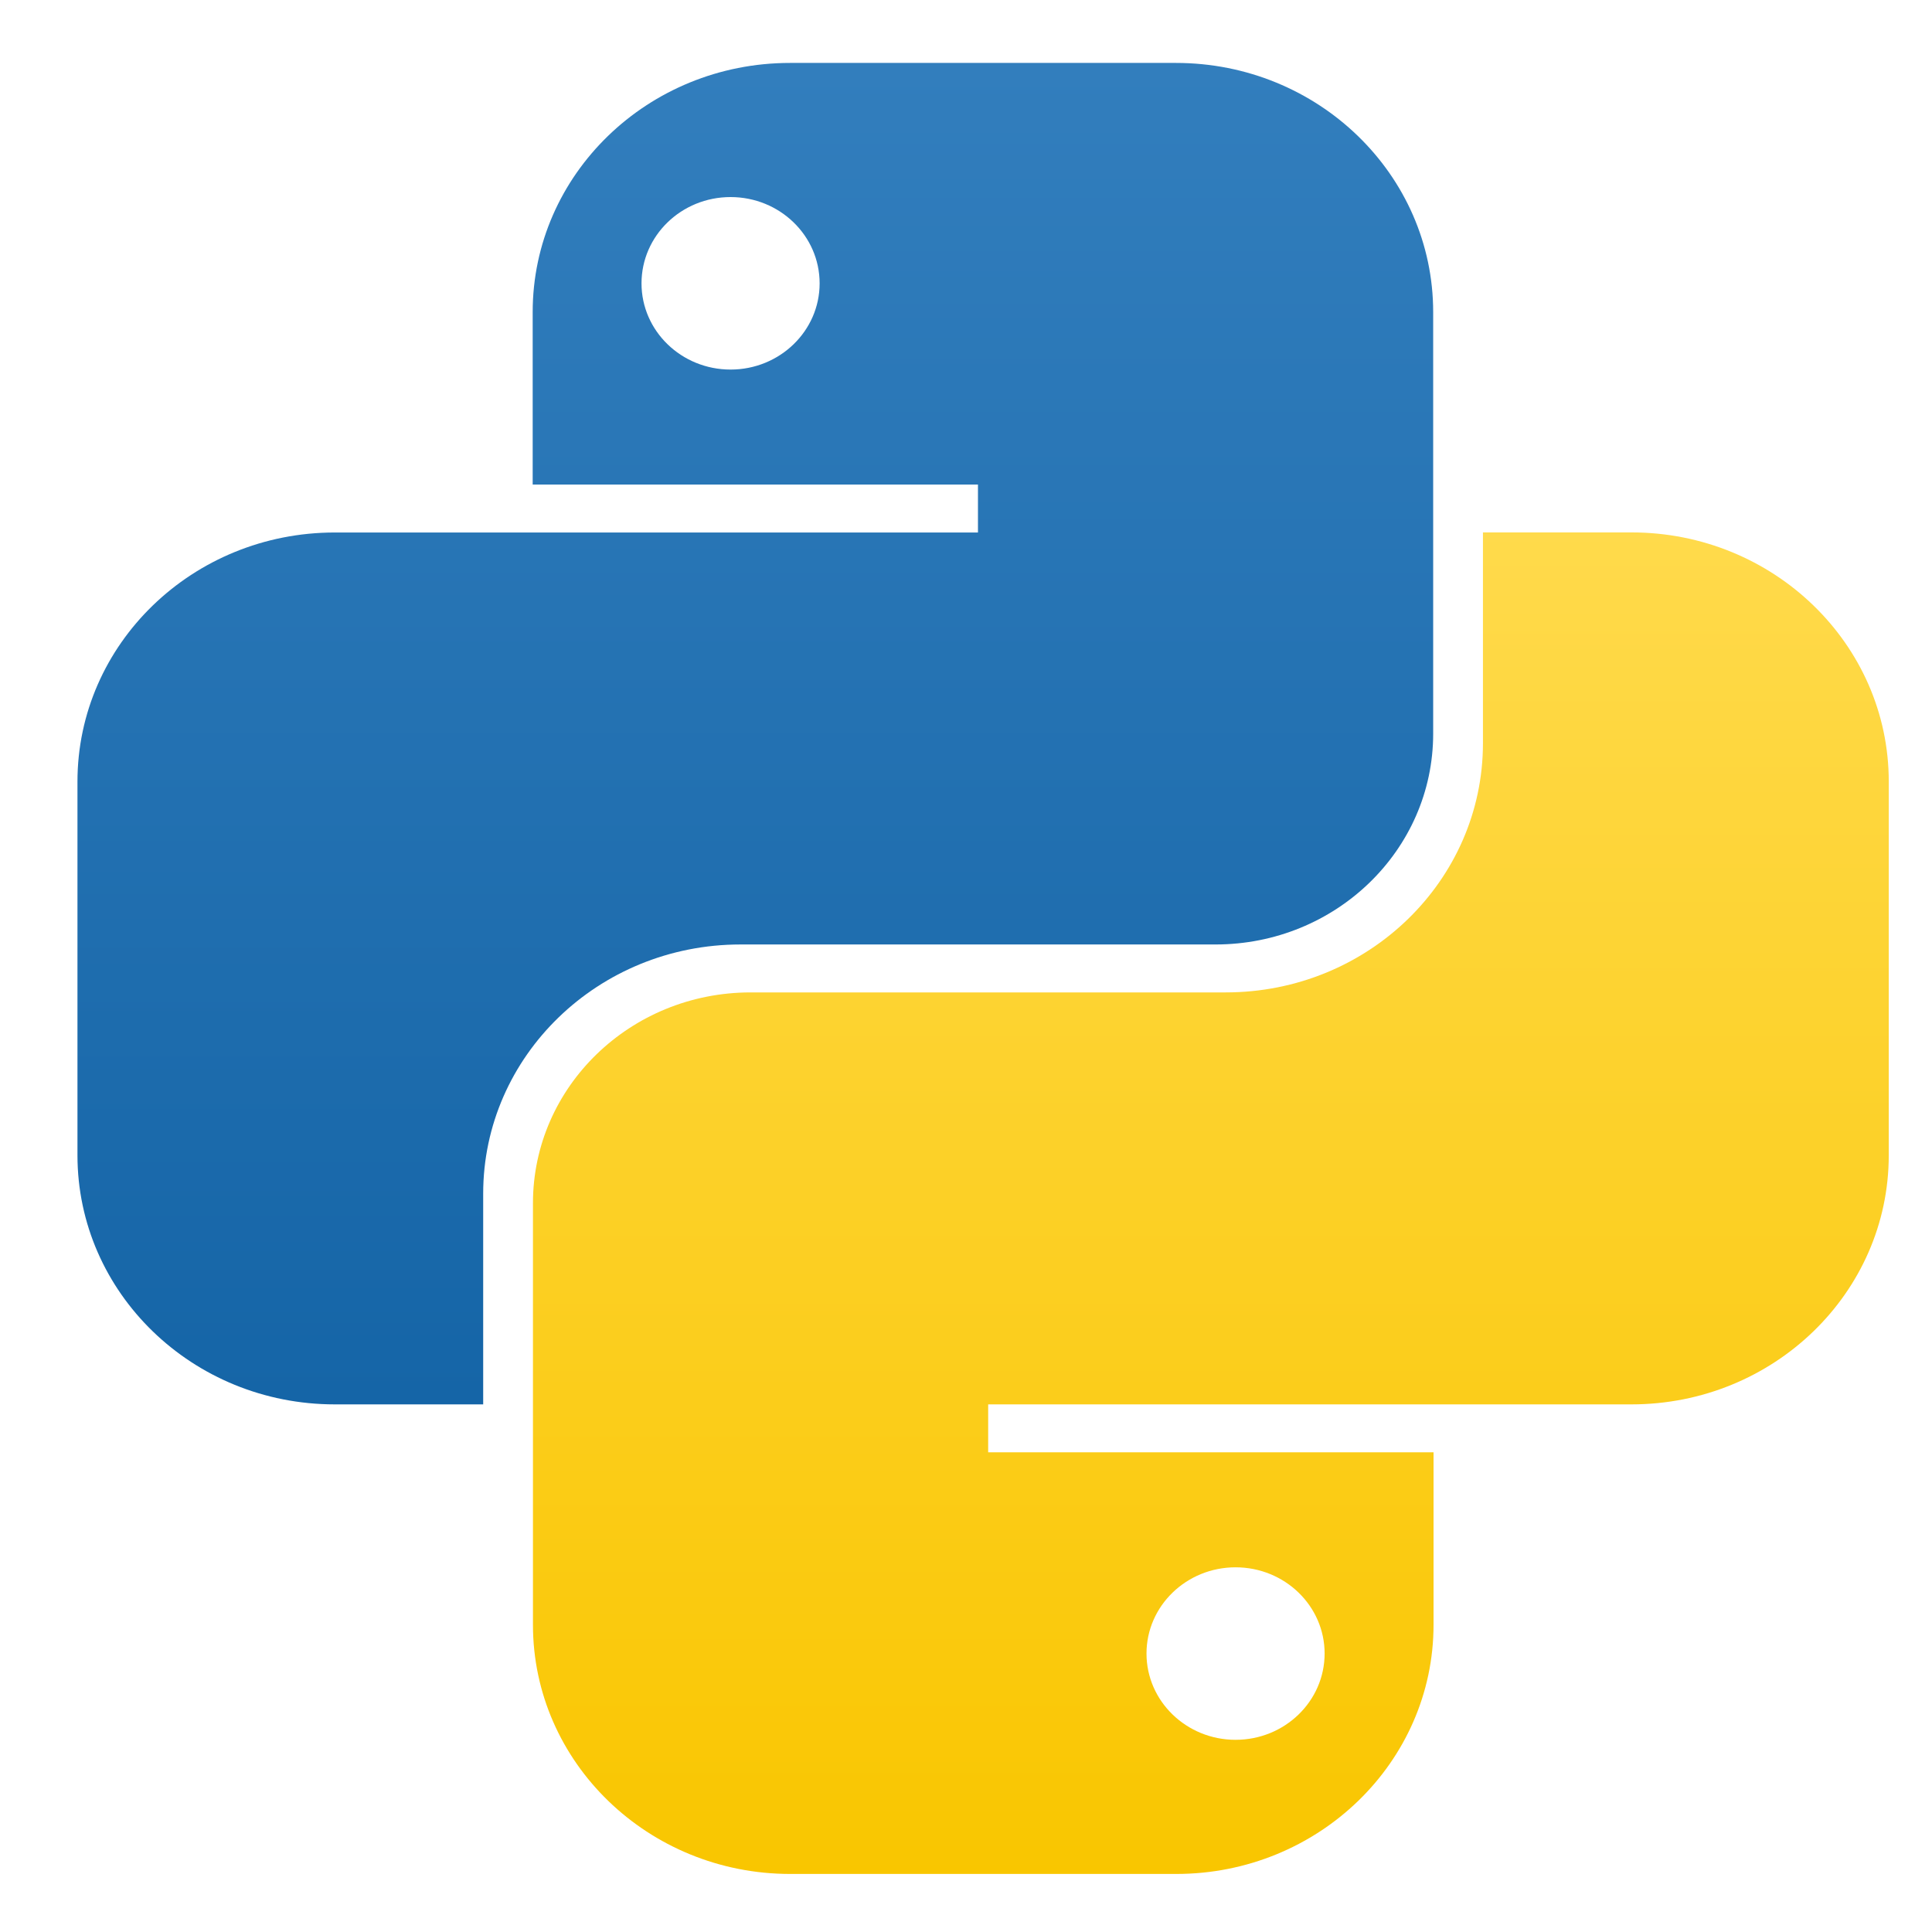 <svg width="21" height="21" viewBox="0 0 21 21" fill="none" xmlns="http://www.w3.org/2000/svg">
<path fill-rule="evenodd" clip-rule="evenodd" d="M8.587 0.684C7.042 0.684 5.79 1.897 5.79 3.392V5.267H10.63V5.788H3.639C2.094 5.788 0.842 7 0.842 8.496V12.557C0.842 14.053 2.094 15.265 3.639 15.265H5.252V12.974C5.252 11.479 6.504 10.266 8.049 10.266H13.212C14.519 10.266 15.578 9.24 15.578 7.975V3.392C15.578 1.897 14.326 0.684 12.782 0.684H8.587ZM7.941 4.017C8.476 4.017 8.909 3.597 8.909 3.08C8.909 2.562 8.476 2.142 7.941 2.142C7.406 2.142 6.973 2.562 6.973 3.08C6.973 3.597 7.406 4.017 7.941 4.017Z" fill="url(#paint0_linear_190_4797)"/>
<path fill-rule="evenodd" clip-rule="evenodd" d="M12.785 20.369C14.329 20.369 15.582 19.156 15.582 17.661V15.786H10.741V15.265H17.733C19.277 15.265 20.53 14.053 20.53 12.557V8.495C20.53 7 19.277 5.787 17.733 5.787H16.119V8.079C16.119 9.574 14.867 10.787 13.323 10.787H8.159C6.852 10.787 5.793 11.813 5.793 13.078V17.661C5.793 19.156 7.045 20.369 8.59 20.369H12.785ZM13.43 17.036C12.896 17.036 12.462 17.456 12.462 17.973C12.462 18.491 12.896 18.911 13.43 18.911C13.965 18.911 14.398 18.491 14.398 17.973C14.398 17.456 13.965 17.036 13.43 17.036Z" fill="url(#paint1_linear_190_4797)"/>
<defs>
<linearGradient id="paint0_linear_190_4797" x1="8.21" y1="0.684" x2="8.21" y2="15.265" gradientUnits="userSpaceOnUse">
<stop stop-color="#327EBD"/>
<stop offset="1" stop-color="#1565A7"/>
</linearGradient>
<linearGradient id="paint1_linear_190_4797" x1="13.161" y1="5.787" x2="13.161" y2="20.369" gradientUnits="userSpaceOnUse">
<stop stop-color="#FFDA4B"/>
<stop offset="1" stop-color="#F9C600"/>
</linearGradient>
</defs>
</svg>
